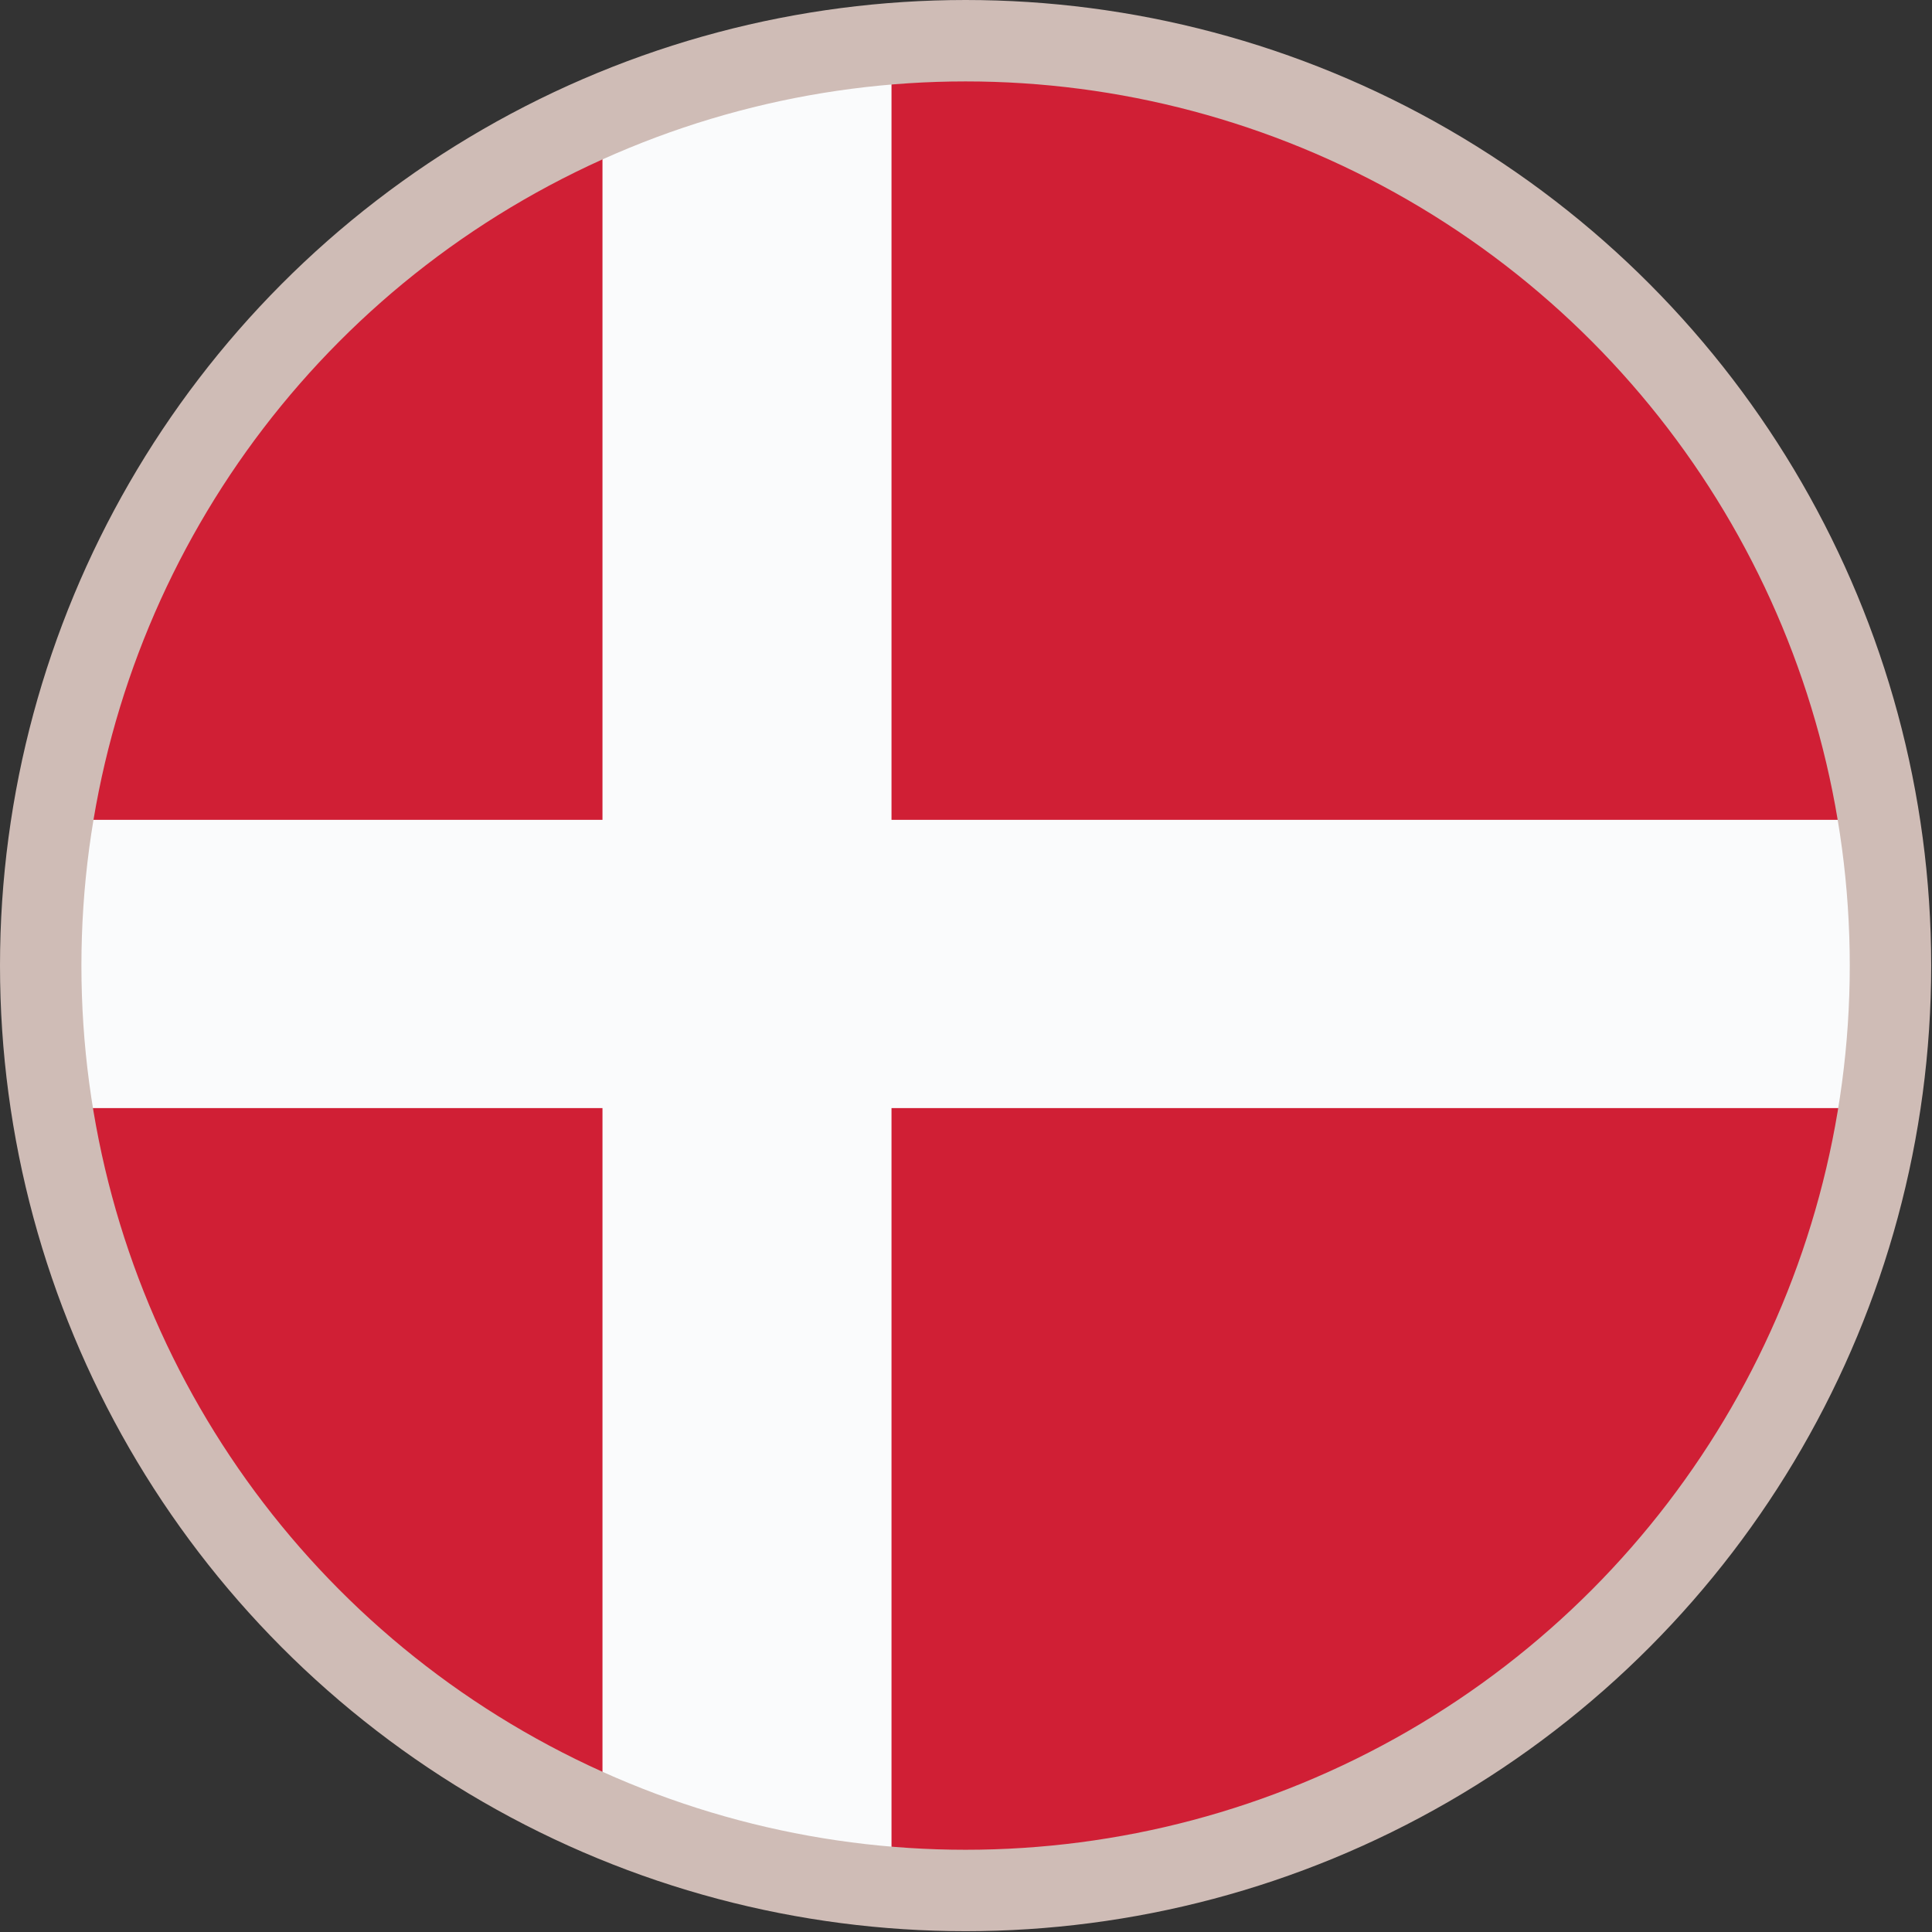 <?xml version="1.0" encoding="UTF-8"?>
<svg id="Layer_2" data-name="Layer 2" xmlns="http://www.w3.org/2000/svg" viewBox="0 0 23.73 23.73">
  <rect x="0" y="0" width="23.73" height="23.73" fill="#333333" stroke="none"/>
  <defs>
    <style>
      .cls-1 {
        fill: #fafbfc;
      }

      .cls-2 {
        fill: #d01f35;
      }

      .cls-3 {
        fill: none;
        stroke: #cfbcb6;
        stroke-miterlimit: 10;
      }
    </style>
  </defs>
  <g id="Text">
    <g>
      <g>
        <circle class="cls-2" cx="11.86" cy="11.84" r="11.39"/>
        <path class="cls-1" d="m10.95.49c-1.25.1-2.44.4-3.55.87v8.71H.61c-.09.58-.14,1.17-.14,1.77s.05,1.2.14,1.77h6.79v8.71c1.1.47,2.3.77,3.55.87v-9.58h12.16c.09-.58.14-1.17.14-1.77s-.05-1.2-.14-1.77h-12.16V.49Z"/>
      </g>
      <circle class="cls-3" cx="11.86" cy="11.86" r="11.36"/>
    </g>
  </g>
</svg>